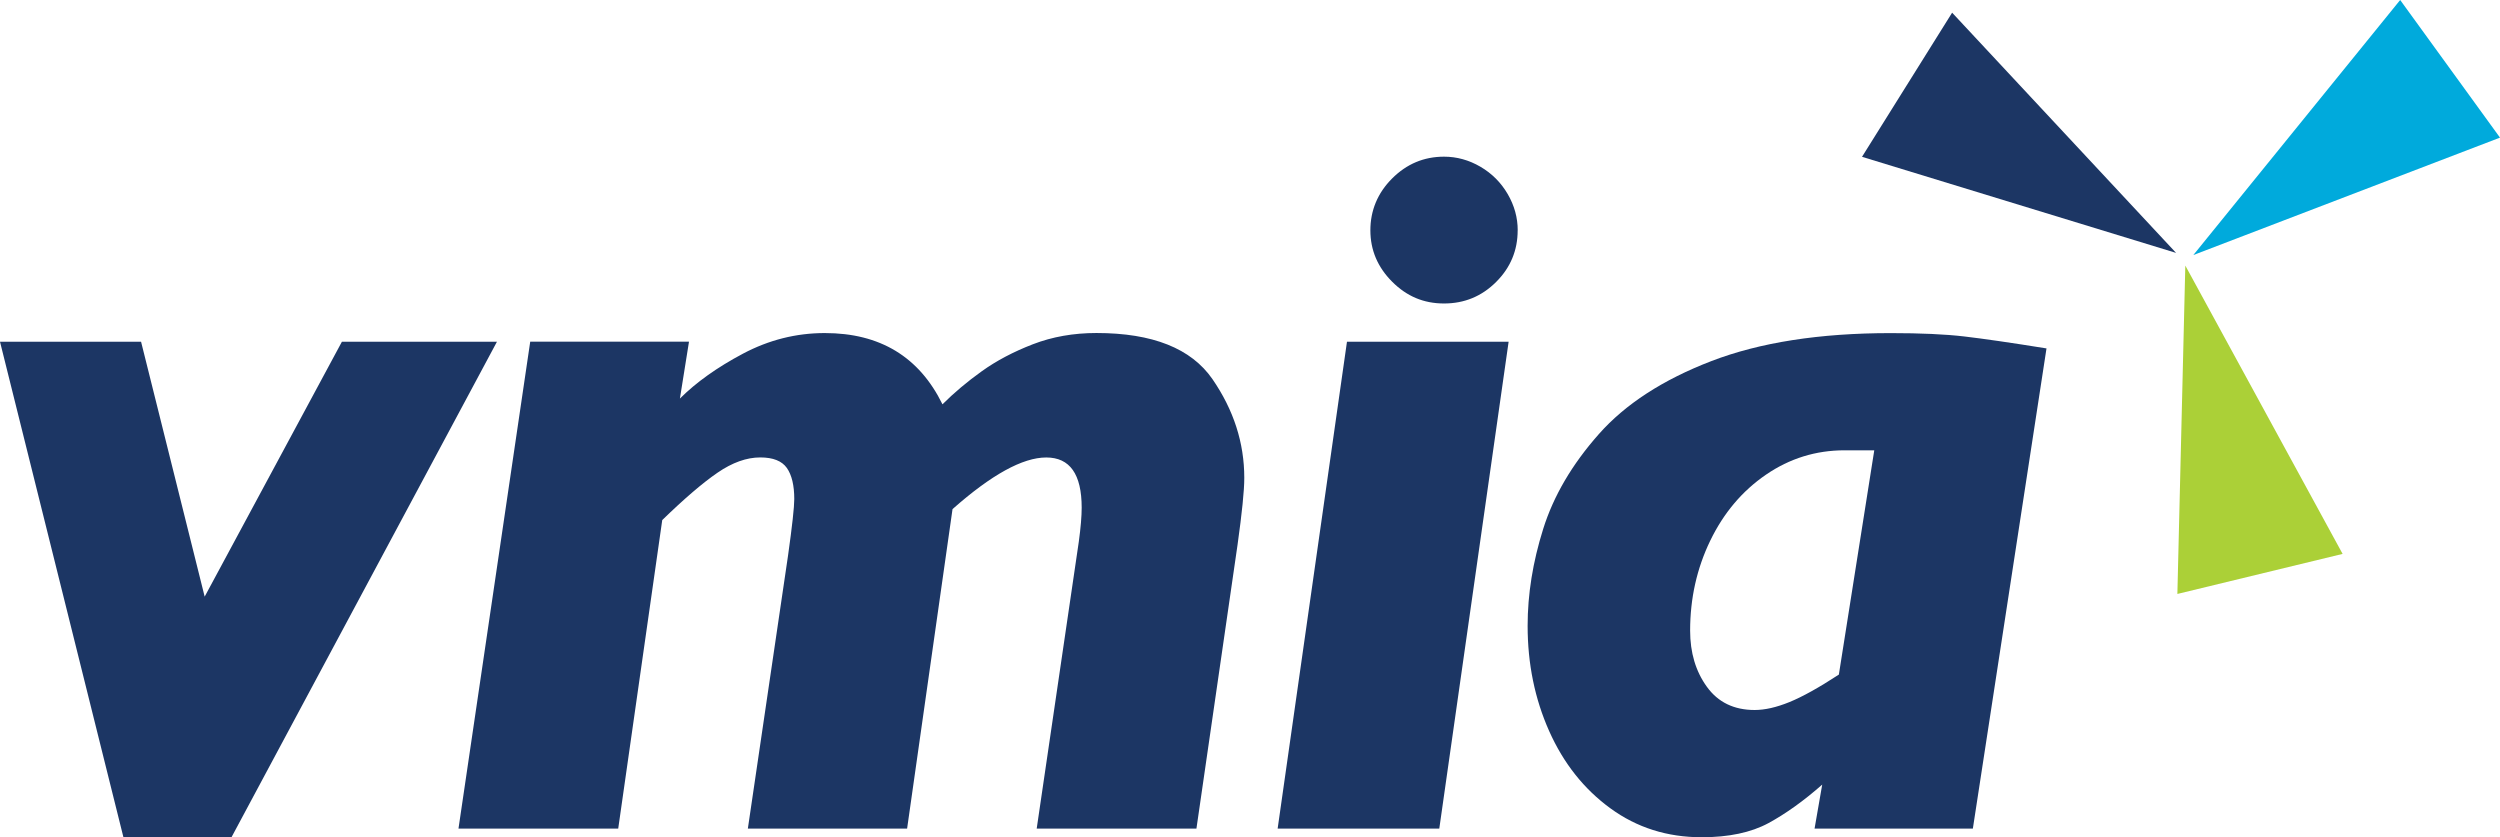 <?xml version="1.0" encoding="UTF-8"?><svg id="b" xmlns="http://www.w3.org/2000/svg" width="2275.572" height="762.081" viewBox="0 0 2275.572 762.081"><defs><style>.d{fill:#abd037;}.e{fill:#1c3664;}.f{fill:#00aadc;}</style></defs><g id="c"><path class="e" d="M452.344,311.044l-241.613,450.994h-98.396L0,311.044h128.407l57.888,232.031,124.923-232.031h141.126Z"/><path class="e" d="M1132.581,435.139c0,11.325-2.047,31.492-6.098,60.501l-37.459,258.601h-145.395l38.331-261.214c1.742-12.762,2.613-23.085,2.613-30.926,0-30.49-10.759-45.692-32.233-45.692s-49.917,15.681-85.329,46.998l-41.336,290.79h-144.959l36.588-248.582c3.789-27.006,5.662-44.124,5.662-51.354,0-12.457-2.265-21.909-6.751-28.312-4.486-6.359-12.545-9.583-24.174-9.583-12.501,0-25.481,4.661-38.984,13.938-13.503,9.278-30.272,23.652-50.265,43.078l-40.073,280.815h-145.395l65.293-443.197h144.524l-8.276,51.79c14.81-14.81,33.975-28.443,57.452-40.9,23.521-12.457,48.305-18.73,74.44-18.73,50.222,0,85.895,21.605,107.108,64.857,10.454-10.454,22.345-20.472,35.717-30.055,13.329-9.583,28.879-17.771,46.563-24.61,17.684-6.839,37.024-10.236,57.888-10.236,51.093,0,86.244,14.026,105.583,41.989,19.296,28.007,28.966,57.975,28.966,89.903v.131Z"/><path class="e" d="M1373.193,311.044l-63.115,443.197h-147.137l63.115-443.197h147.137ZM1381.425,209.642c0,18.294-6.534,33.975-19.601,46.999-13.067,13.067-28.879,19.601-47.434,19.601s-34.018-6.577-47.216-19.819c-13.198-13.198-19.819-28.791-19.819-46.781s6.577-34.018,19.819-47.216c13.198-13.198,28.966-19.819,47.216-19.819,11.586,0,22.65,3.049,33.104,9.147,10.454,6.098,18.73,14.374,24.828,24.828,6.098,10.454,9.147,21.474,9.147,33.104l-.044-.043Z"/><path class="e" d="M1862.778,317.142l-67.035,437.099h-144.088l6.969-40.073c-16.857,14.81-33.147,26.483-48.959,35.064-15.811,8.537-36.066,12.849-60.719,12.849-31.361,0-59.064-8.755-83.151-26.352-24.087-17.554-42.643-40.988-55.71-70.302-13.067-29.314-19.601-61.242-19.601-95.783,0-28.748,4.704-58.106,14.156-88.16,9.408-30.055,26.265-58.759,50.527-86.2,24.218-27.441,58.411-49.612,102.534-66.599,44.124-16.987,98.527-25.481,163.253-25.481,27.267,0,49.612,1.002,67.035,3.049,17.423,2.047,42.381,5.662,74.875,10.889h-.087ZM1706.015,409.876h-27.006c-26.134,0-50.004,7.405-71.608,22.214-21.604,14.81-38.505,34.846-50.701,60.066-12.196,25.263-18.294,52.53-18.294,81.844,0,20.036,5.053,37.067,15.245,51.136,10.149,14.069,24.654,21.125,43.514,21.125,9.278,0,19.819-2.396,31.579-7.187,11.761-4.791,26.788-13.111,45.038-25.046l32.233-204.154 0-0Z"/><polygon class="f" points="2275.572 125.271 1996.413 232.161 2184.712 0 2275.572 125.271"/><polygon class="d" points="1981.908 540.635 1989.139 241.744 2132.312 504.178 1981.908 540.635"/><polygon class="e" points="1776.883 11.543 1980.732 230.201 1694.864 142.738 1776.883 11.543"/></g></svg>